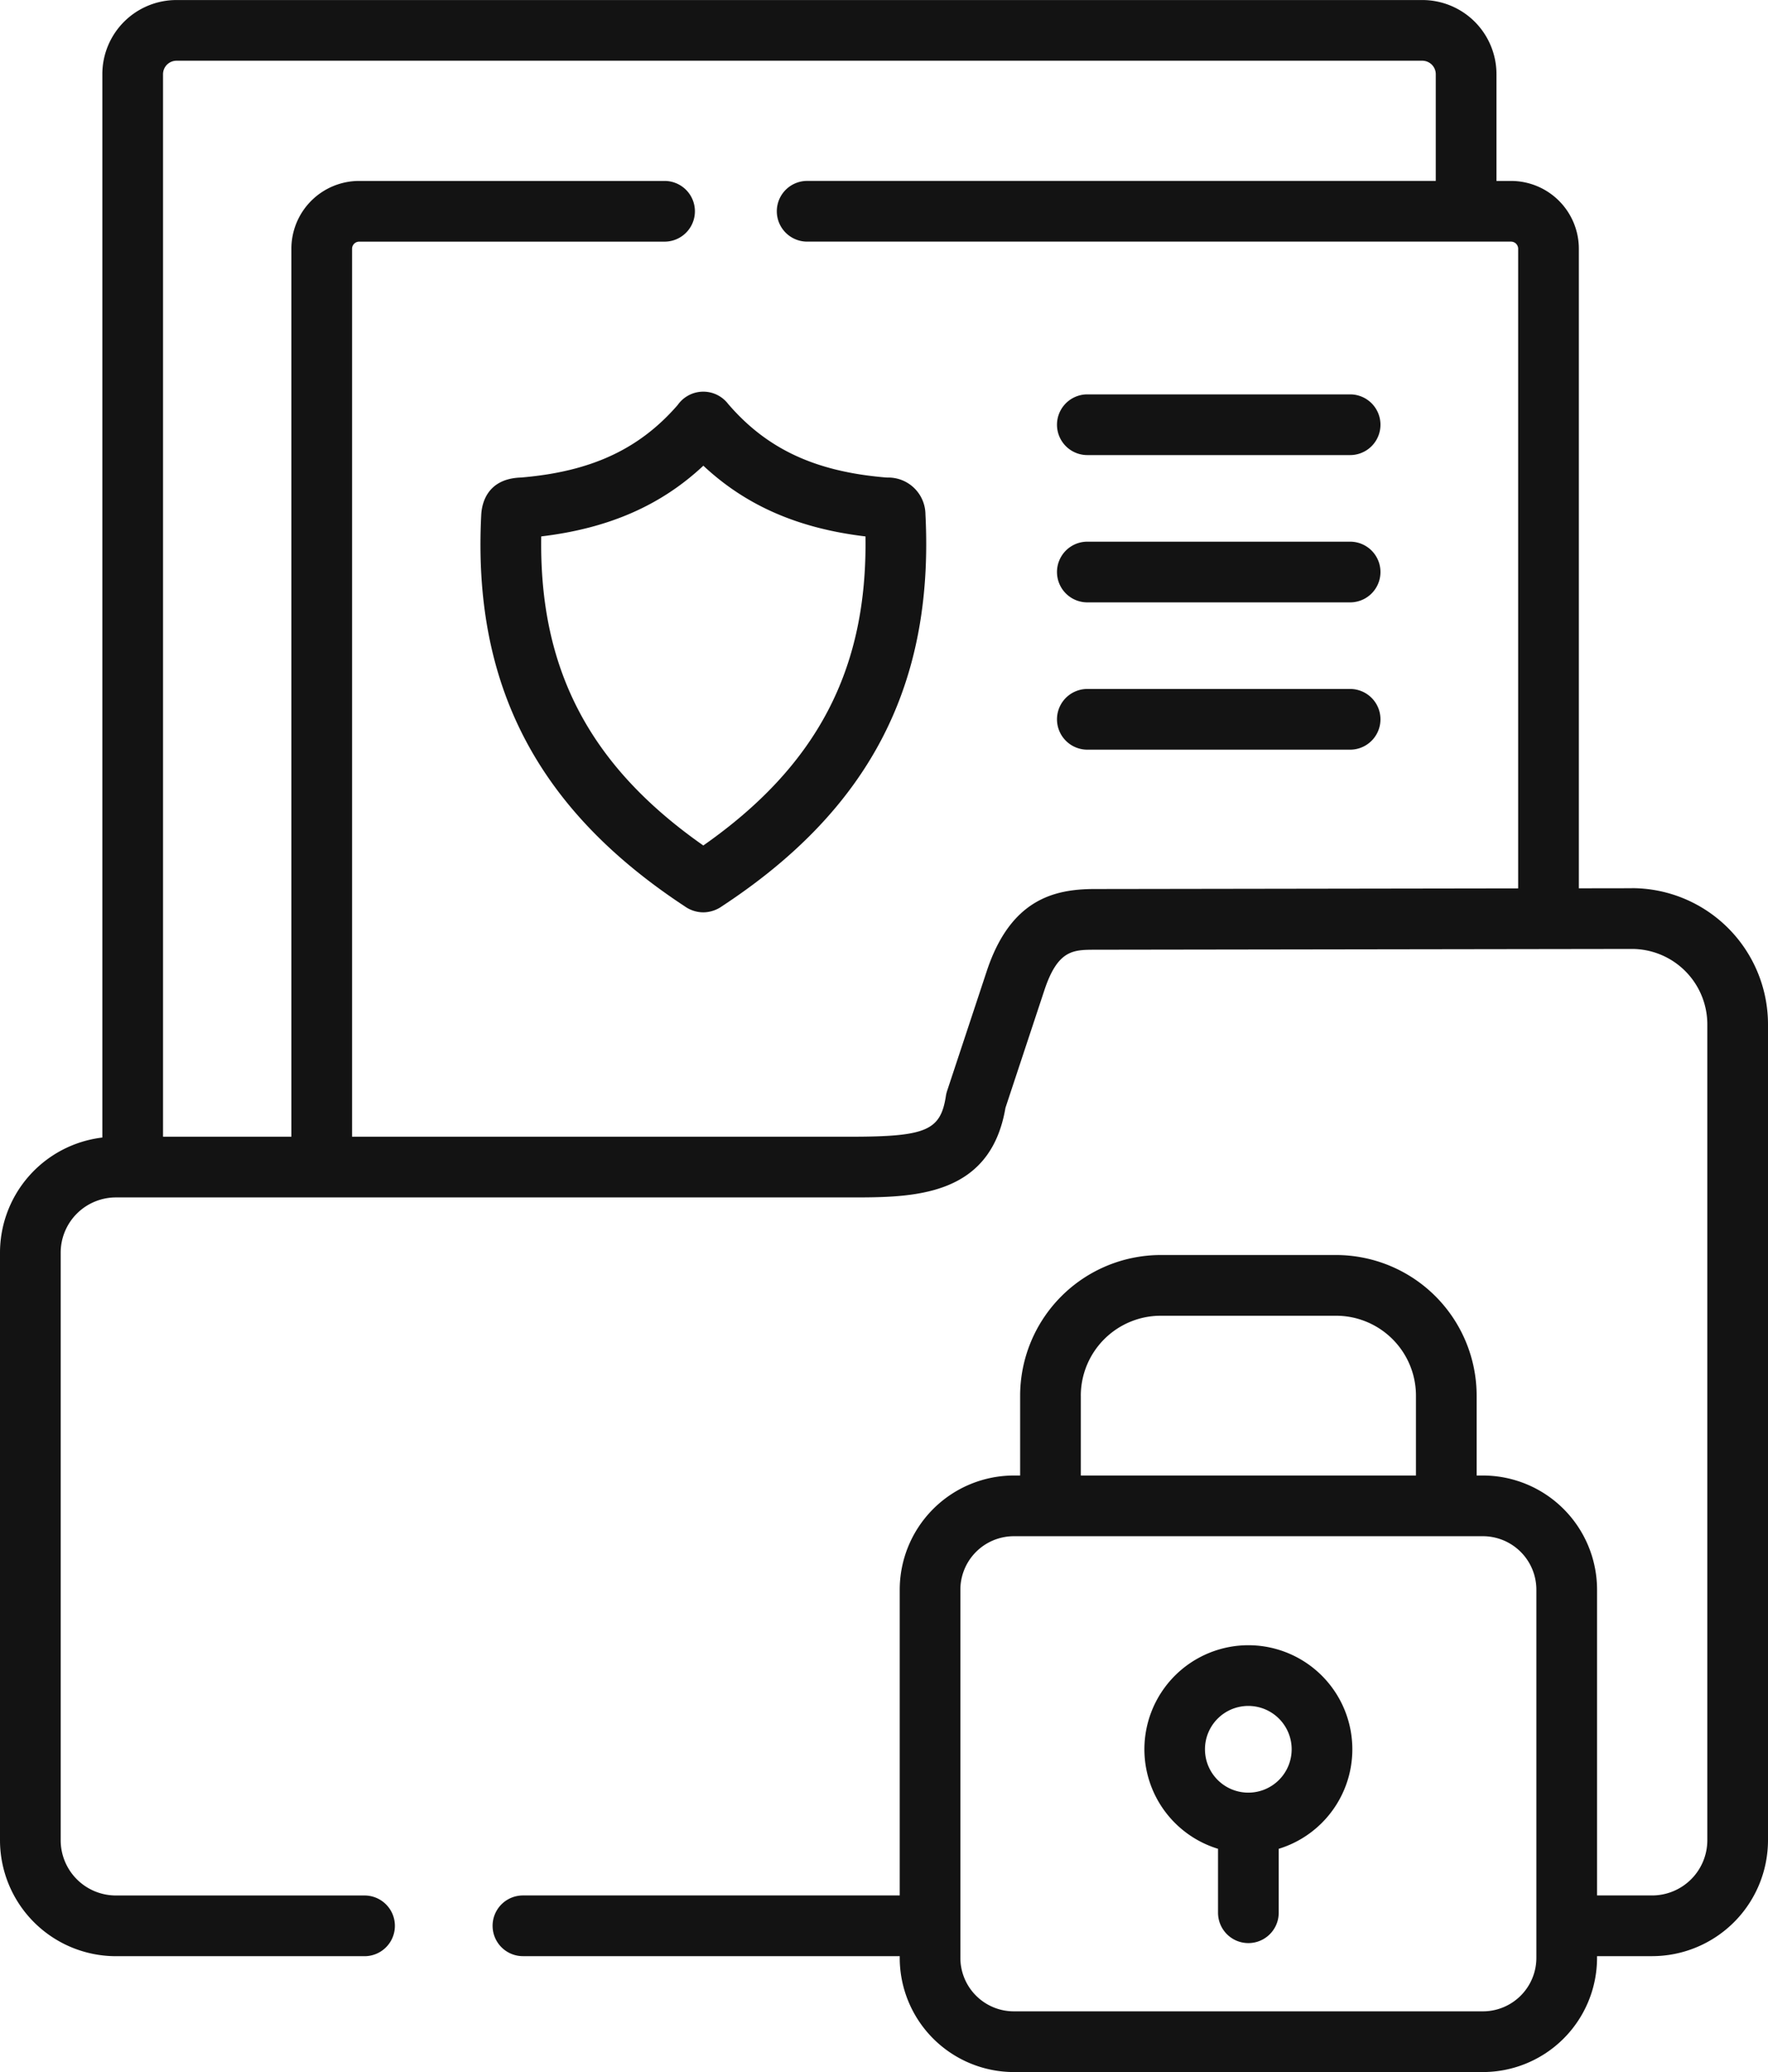 <svg xmlns="http://www.w3.org/2000/svg" width="225.327" height="264" viewBox="0 0 225.327 264">
  <g id="Group_2" data-name="Group 2" transform="translate(-296 -526.312)">
    <path id="Path_4" data-name="Path 4" d="M2191.7,2293.723c-14.481-10.143-20.931-22.434-20.655-39.379,8.549-1.017,15.227-3.92,20.661-9.008,5.435,5.089,12.111,7.993,20.66,9.01.267,16.947-6.183,29.239-20.666,39.377Zm23.385-46.885c-.094,0-.2-.009-.3-.018-8.816-.764-14.922-3.6-19.817-9.235l-.089-.1a3.985,3.985,0,0,0-6.4.054l-.078.1c-4.872,5.592-10.978,8.427-19.785,9.19-.11.01-.212.014-.307.018-4.228.213-4.843,3.387-4.911,4.737-1.115,21.665,7.116,37.512,25.921,49.882a4.122,4.122,0,0,0,2.373.776,4.177,4.177,0,0,0,2.4-.786c18.787-12.339,27.024-28.185,25.919-49.915a4.735,4.735,0,0,0-4.924-4.694Z" transform="translate(-1806.065 -1659.688)" fill="#131313"/>
    <path id="Path_5" data-name="Path 5" d="M2274.135,2236.248h-33.492a3.867,3.867,0,1,0,0,7.734h33.492a3.867,3.867,0,0,0,0-7.734Z" transform="translate(-1806.065 -1659.688)" fill="#131313"/>
    <path id="Path_6" data-name="Path 6" d="M2274.135,2255.015h-33.492a3.867,3.867,0,1,0,0,7.734h33.492a3.867,3.867,0,0,0,0-7.734Z" transform="translate(-1806.065 -1659.688)" fill="#131313"/>
    <path id="Path_7" data-name="Path 7" d="M2274.135,2273.781h-33.492a3.867,3.867,0,1,0,0,7.734h33.492a3.867,3.867,0,0,0,0-7.734Z" transform="translate(-1806.065 -1659.688)" fill="#131313"/>
    <path id="Path_8" data-name="Path 8" d="M2297.871,2435.455a6.819,6.819,0,0,1-6.811,6.81h-59.786a6.819,6.819,0,0,1-6.811-6.81v-46.916a6.819,6.819,0,0,1,6.811-6.81h59.786a6.819,6.819,0,0,1,6.811,6.81Zm-58.06-71.632A10.2,10.2,0,0,1,2250,2353.637h22.353a10.192,10.192,0,0,1,10.173,10.186v10.171h-42.712v-10.171Zm1.711-64.553c-5.073.018-10.669,1.28-13.711,10.5L2222.769,2325a3.88,3.88,0,0,0-.151.629c-.678,4.419-2.5,5.2-12.195,5.2h-63.488v-113.15a.911.911,0,0,1,.907-.891h38.92a3.867,3.867,0,0,0,0-7.735h-38.92a8.643,8.643,0,0,0-8.641,8.626v113.15h-16.359v-135.4a1.725,1.725,0,0,1,1.71-1.694h158.789a1.725,1.725,0,0,1,1.71,1.694v13.621h-80.115a3.867,3.867,0,1,0,0,7.735h89.708a.912.912,0,0,1,.907.891v81.513Zm68.523-.1-6.76.01v-81.5a8.643,8.643,0,0,0-8.641-8.626h-1.858v-13.62a9.447,9.447,0,0,0-9.445-9.429H2124.552a9.446,9.446,0,0,0-9.444,9.429v135.5a14.786,14.786,0,0,0-13.043,14.663v74.874a14.784,14.784,0,0,0,14.768,14.767h31.693a3.867,3.867,0,1,0,0-7.734h-31.693a7.042,7.042,0,0,1-7.034-7.033v-74.874a7.042,7.042,0,0,1,7.034-7.033h93.59c7.957,0,17.842,0,19.786-11.42l4.946-14.939c1.708-5.179,3.674-5.187,6.387-5.2l68.51-.1a9.617,9.617,0,0,1,9.607,9.6v103.961a7.041,7.041,0,0,1-7.034,7.033h-7.02v-38.96a14.561,14.561,0,0,0-14.545-14.545h-.8v-10.171a17.933,17.933,0,0,0-17.906-17.92H2250a17.941,17.941,0,0,0-17.921,17.92v10.171h-.8a14.562,14.562,0,0,0-14.546,14.545v38.96h-48.021a3.867,3.867,0,0,0,0,7.734h48.021v.223A14.561,14.561,0,0,0,2231.274,2450h59.785a14.56,14.56,0,0,0,14.545-14.544v-.223h7.02a14.784,14.784,0,0,0,14.768-14.767V2316.5a17.36,17.36,0,0,0-17.347-17.339Z" transform="translate(-1806.065 -1659.688)" fill="#131313"/>
    <path id="Path_9" data-name="Path 9" d="M2261.167,2414.4a5.524,5.524,0,1,1,5.517-5.516A5.523,5.523,0,0,1,2261.167,2414.4Zm0-18.782a13.259,13.259,0,0,0-3.867,25.939v8.145a3.867,3.867,0,1,0,7.734,0v-8.145a13.259,13.259,0,0,0-3.867-25.939Z" transform="translate(-1806.065 -1659.688)" fill="#131313"/>
  </g>
</svg>
